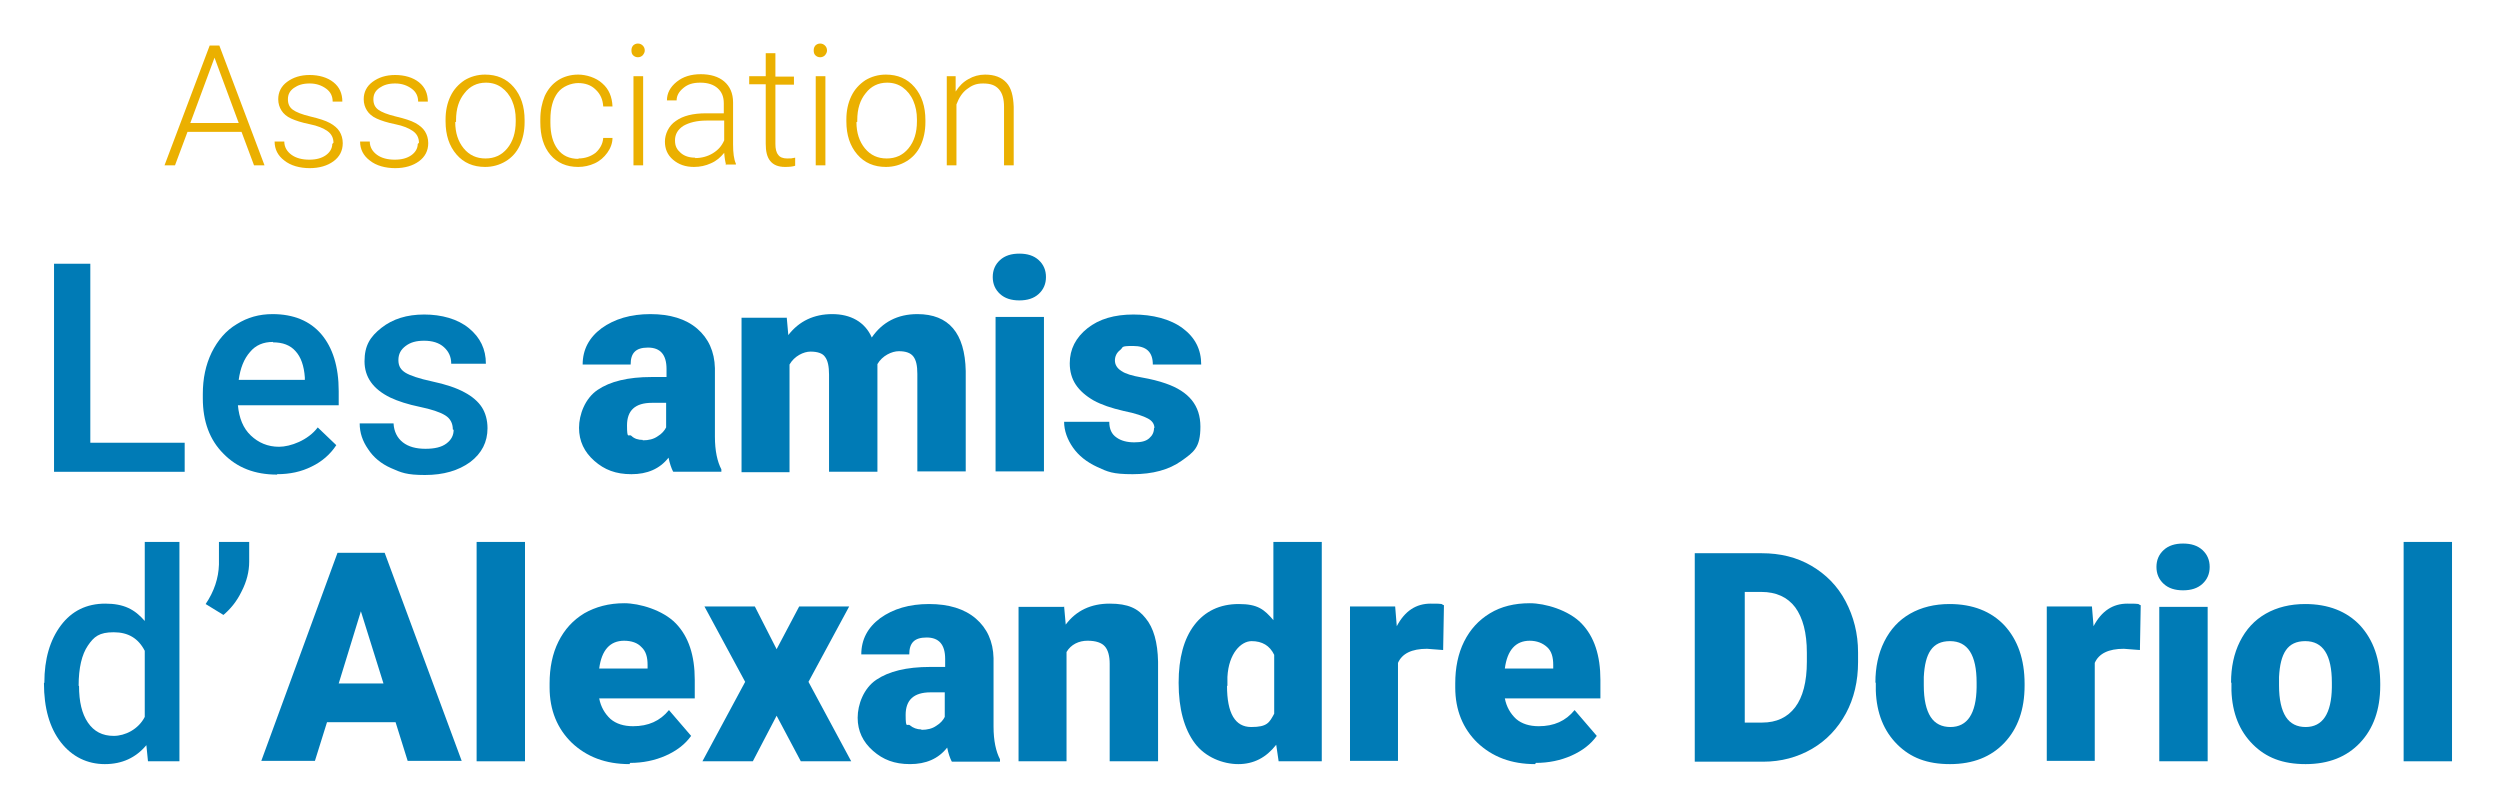 <?xml version="1.0" encoding="UTF-8"?>
<svg xmlns="http://www.w3.org/2000/svg" version="1.1" viewBox="0 0 620 197.9">
  <defs>
    <style>
      .cls-1 {
        fill: #007bb6;
      }

      .cls-2 {
        fill: #ebb000;
      }
    </style>
  </defs>
  <!-- Generator: Adobe Illustrator 28.7.1, SVG Export Plug-In . SVG Version: 1.2.0 Build 142)  -->
  <g>
    <g id="Calque_1">
      <g>
        <path class="cls-1" d="M22.4,109.8h23.4v7.2H13.4v-51.6h9v44.4Z"/>
        <path class="cls-1" d="M68.7,117.7c-5.5,0-9.9-1.7-13.3-5.2-3.4-3.4-5.1-8-5.1-13.7v-1.1c0-3.8.7-7.2,2.2-10.3,1.5-3,3.5-5.4,6.2-7,2.7-1.7,5.6-2.5,8.9-2.5,5.2,0,9.3,1.7,12.1,5,2.8,3.3,4.3,8,4.3,14.1v3.5h-25c.3,3.2,1.3,5.7,3.2,7.5,1.9,1.8,4.2,2.8,7,2.8s7.2-1.6,9.6-4.8l4.6,4.4c-1.5,2.3-3.6,4.1-6.1,5.3-2.6,1.3-5.4,1.9-8.6,1.9ZM67.7,84.8c-2.4,0-4.3.8-5.7,2.5-1.5,1.7-2.4,4-2.8,6.9h16.4v-.6c-.2-2.9-1-5.1-2.3-6.5-1.3-1.5-3.2-2.2-5.6-2.2Z"/>
        <path class="cls-1" d="M112.3,106.5c0-1.5-.6-2.7-1.9-3.5-1.3-.8-3.4-1.5-6.3-2.1-2.9-.6-5.4-1.4-7.3-2.3-4.3-2.1-6.4-5.1-6.4-9s1.4-6.1,4.2-8.3c2.8-2.2,6.3-3.3,10.6-3.3s8.3,1.1,11.1,3.4c2.8,2.3,4.2,5.2,4.2,8.8h-8.6c0-1.7-.6-3-1.8-4.1-1.2-1.1-2.9-1.6-4.9-1.6s-3.4.4-4.6,1.3c-1.2.9-1.8,2-1.8,3.5s.6,2.4,1.7,3.1c1.1.7,3.4,1.5,6.7,2.2s6,1.6,8,2.7c1.9,1,3.4,2.3,4.3,3.7.9,1.4,1.4,3.2,1.4,5.2,0,3.4-1.4,6.2-4.3,8.4-2.9,2.1-6.6,3.2-11.2,3.2s-5.9-.6-8.4-1.7-4.4-2.7-5.7-4.7c-1.4-2-2.1-4.1-2.1-6.4h8.4c.1,2,.9,3.6,2.3,4.7,1.4,1.1,3.3,1.6,5.6,1.6s4-.4,5.2-1.3c1.2-.9,1.8-2,1.8-3.4Z"/>
      </g>
      <g>
        <path class="cls-1" d="M166.9,116.9c-.4-.8-.8-1.9-1.1-3.4-2.2,2.8-5.3,4.1-9.2,4.1s-6.7-1.1-9.2-3.3c-2.5-2.2-3.8-4.9-3.8-8.2s1.5-7.3,4.6-9.4c3.1-2.1,7.5-3.2,13.4-3.2h3.7v-2c0-3.5-1.5-5.3-4.6-5.3s-4.3,1.4-4.3,4.2h-11.9c0-3.7,1.6-6.7,4.7-9,3.2-2.3,7.2-3.5,12.1-3.5s8.8,1.2,11.6,3.6c2.8,2.4,4.3,5.7,4.4,9.8v17c0,3.5.6,6.2,1.6,8.1v.6h-11.9ZM159.4,109.2c1.5,0,2.7-.3,3.7-1,1-.6,1.7-1.4,2.1-2.2v-6.1h-3.5c-4.2,0-6.2,1.9-6.2,5.6s.4,2,1.1,2.6c.7.7,1.7,1,2.8,1Z"/>
        <path class="cls-1" d="M195.1,78.6l.4,4.5c2.7-3.5,6.4-5.2,10.9-5.2s8.1,1.9,9.8,5.8c2.6-3.8,6.4-5.8,11.3-5.8,7.8,0,11.8,4.7,12,14.1v24.9h-12v-24.2c0-2-.3-3.4-1-4.3-.7-.9-1.9-1.3-3.6-1.3s-4.1,1.1-5.3,3.2v.5s0,26.2,0,26.2h-12v-24.1c0-2-.3-3.5-1-4.4-.6-.9-1.9-1.3-3.6-1.3s-4,1.1-5.2,3.2v26.7h-11.9v-38.3h11.2Z"/>
        <path class="cls-1" d="M246.2,68.7c0-1.7.6-3.1,1.8-4.2,1.2-1.1,2.8-1.6,4.8-1.6s3.6.5,4.8,1.6c1.2,1.1,1.8,2.5,1.8,4.2s-.6,3.1-1.8,4.2-2.8,1.6-4.8,1.6-3.6-.5-4.8-1.6c-1.2-1.1-1.8-2.5-1.8-4.2ZM258.9,116.9h-12v-38.3h12v38.3Z"/>
        <path class="cls-1" d="M286.3,106.2c0-1-.5-1.8-1.6-2.4-1.1-.6-3.1-1.3-6.1-1.9-3-.7-5.4-1.5-7.4-2.6-1.9-1.1-3.4-2.4-4.4-3.9-1-1.5-1.5-3.3-1.5-5.3,0-3.5,1.5-6.4,4.4-8.7,2.9-2.3,6.7-3.4,11.4-3.4s9.1,1.1,12.2,3.4,4.6,5.3,4.6,9h-12c0-3.1-1.6-4.6-4.9-4.6s-2.3.3-3.2,1c-.9.7-1.3,1.6-1.3,2.6s.5,1.9,1.6,2.6c1,.7,2.7,1.2,5,1.6,2.3.4,4.3.9,6,1.5,5.8,2,8.6,5.5,8.6,10.7s-1.6,6.3-4.7,8.5-7.1,3.3-12.1,3.3-6.2-.6-8.8-1.8-4.6-2.8-6-4.8c-1.4-2-2.2-4.2-2.2-6.4h11.2c0,1.8.6,3.1,1.8,3.9,1.1.8,2.6,1.2,4.4,1.2s2.9-.3,3.7-1,1.2-1.5,1.2-2.6Z"/>
      </g>
      <g>
        <path class="cls-1" d="M11,169.3c0-5.9,1.4-10.6,4.1-14.2,2.7-3.6,6.4-5.4,11-5.4s7.3,1.4,9.8,4.3v-19.6h8.6v54.4h-7.8l-.4-4c-2.6,3.1-6,4.7-10.3,4.7s-8.1-1.8-10.9-5.4c-2.8-3.6-4.2-8.5-4.2-14.7ZM19.6,170.1c0,3.9.7,6.9,2.2,9.1,1.5,2.2,3.6,3.3,6.4,3.3s6.1-1.6,7.7-4.7v-16.4c-1.6-3.1-4.1-4.6-7.7-4.6s-4.9,1.1-6.4,3.3c-1.5,2.2-2.3,5.5-2.3,10Z"/>
        <path class="cls-1" d="M55.4,152.5l-4.4-2.7c2.1-3.1,3.2-6.4,3.3-9.8v-5.6h7.5v4.9c0,2.4-.6,4.9-1.9,7.4-1.2,2.5-2.8,4.4-4.6,5.9Z"/>
      </g>
      <g>
        <path class="cls-1" d="M98.1,179.1h-17l-3,9.6h-13.3l18.9-51.6h11.7l19.1,51.6h-13.4l-3-9.6ZM84,169.5h11.1l-5.6-17.9-5.5,17.9Z"/>
        <path class="cls-1" d="M130.2,188.8h-12v-54.4h12v54.4Z"/>
        <path class="cls-1" d="M156.1,189.5c-5.9,0-10.6-1.8-14.3-5.3-3.6-3.5-5.5-8.1-5.5-13.7v-1c0-3.9.7-7.4,2.2-10.4,1.5-3,3.6-5.3,6.4-7,2.8-1.6,6.1-2.5,9.9-2.5s9.6,1.7,12.8,5,4.7,8,4.7,14v4.6h-23.7c.4,2.1,1.4,3.8,2.8,5.1,1.4,1.2,3.3,1.8,5.6,1.8,3.8,0,6.7-1.3,8.9-4l5.5,6.4c-1.5,2.1-3.6,3.7-6.3,4.9-2.7,1.2-5.7,1.8-8.8,1.8ZM154.8,158.9c-3.5,0-5.6,2.3-6.2,6.9h12v-.9c0-1.9-.4-3.4-1.5-4.4-1-1.1-2.5-1.6-4.4-1.6Z"/>
        <path class="cls-1" d="M192.6,161l5.6-10.6h12.4l-10.1,18.7,10.6,19.7h-12.5l-6-11.3-5.9,11.3h-12.5l10.6-19.7-10.1-18.7h12.5l5.4,10.6Z"/>
        <path class="cls-1" d="M236,188.8c-.4-.8-.8-1.9-1.1-3.4-2.2,2.8-5.3,4.1-9.2,4.1s-6.7-1.1-9.2-3.3c-2.5-2.2-3.8-4.9-3.8-8.2s1.5-7.3,4.6-9.4c3.1-2.1,7.5-3.2,13.4-3.2h3.7v-2c0-3.5-1.5-5.3-4.6-5.3s-4.3,1.4-4.3,4.2h-11.9c0-3.7,1.6-6.7,4.7-9,3.2-2.3,7.2-3.5,12.1-3.5s8.8,1.2,11.6,3.6c2.8,2.4,4.3,5.7,4.4,9.8v17c0,3.5.6,6.2,1.6,8.1v.6h-11.9ZM228.5,181c1.5,0,2.7-.3,3.7-1,1-.6,1.7-1.4,2.1-2.2v-6.1h-3.5c-4.2,0-6.2,1.9-6.2,5.6s.4,2,1.1,2.6,1.7,1,2.8,1Z"/>
        <path class="cls-1" d="M263.9,150.4l.4,4.5c2.6-3.5,6.3-5.2,10.9-5.2s7,1.2,8.9,3.6c2,2.4,3,6,3.1,10.8v24.7h-12v-24.2c0-1.9-.4-3.4-1.2-4.3-.8-.9-2.2-1.4-4.3-1.4s-4.1.9-5.2,2.8v27.1h-11.9v-38.3h11.2Z"/>
        <path class="cls-1" d="M292.3,169.3c0-6.1,1.3-10.9,3.9-14.3s6.3-5.2,11-5.2,6.3,1.3,8.6,4v-19.4h12v54.4h-10.7l-.6-4.1c-2.5,3.2-5.6,4.8-9.4,4.8s-8.2-1.7-10.8-5.2-4-8.5-4-14.9ZM304.3,170.1c0,6.8,2,10.2,6,10.2s4.5-1.1,5.7-3.3v-14.6c-1.1-2.3-3-3.4-5.6-3.4s-5.7,3-6,8.9v2.2Z"/>
        <path class="cls-1" d="M357.8,161.2l-3.9-.3c-3.8,0-6.2,1.2-7.2,3.5v24.3h-11.9v-38.3h11.2l.4,4.9c2-3.8,4.8-5.6,8.4-5.6s2.4.1,3.3.4l-.2,11.1Z"/>
        <path class="cls-1" d="M380.7,189.5c-5.9,0-10.6-1.8-14.3-5.3-3.6-3.5-5.5-8.1-5.5-13.7v-1c0-3.9.7-7.4,2.2-10.4,1.5-3,3.6-5.3,6.4-7s6.1-2.5,9.9-2.5,9.6,1.7,12.8,5,4.7,8,4.7,14v4.6h-23.7c.4,2.1,1.4,3.8,2.8,5.1,1.4,1.2,3.3,1.8,5.6,1.8,3.8,0,6.7-1.3,8.9-4l5.5,6.4c-1.5,2.1-3.6,3.7-6.3,4.9-2.7,1.2-5.7,1.8-8.8,1.8ZM379.4,158.9c-3.5,0-5.6,2.3-6.2,6.9h12v-.9c0-1.9-.4-3.4-1.5-4.4s-2.5-1.6-4.4-1.6Z"/>
        <path class="cls-1" d="M420.3,188.8v-51.6h16.6c4.6,0,8.7,1,12.3,3.1s6.5,5,8.5,8.8c2,3.8,3.1,8,3.1,12.7v2.4c0,4.7-1,9-3,12.7-2,3.7-4.8,6.7-8.4,8.8-3.6,2.1-7.7,3.2-12.1,3.2h-17ZM432.7,146.8v32.4h4.3c3.6,0,6.3-1.3,8.2-3.8,1.9-2.5,2.9-6.3,2.9-11.3v-2.2c0-5-1-8.7-2.9-11.3-1.9-2.5-4.7-3.8-8.4-3.8h-4.2Z"/>
        <path class="cls-1" d="M465.1,169.3c0-3.8.7-7.2,2.2-10.2,1.5-3,3.6-5.3,6.4-6.9,2.8-1.6,6.1-2.4,9.8-2.4,5.7,0,10.3,1.8,13.6,5.3,3.3,3.6,5,8.4,5,14.5v.4c0,6-1.7,10.7-5,14.2-3.3,3.5-7.8,5.3-13.5,5.3s-9.8-1.6-13.1-4.9c-3.3-3.3-5.1-7.7-5.3-13.3v-2ZM477.1,170c0,3.5.6,6.1,1.7,7.8,1.1,1.7,2.8,2.5,4.9,2.5,4.2,0,6.4-3.3,6.5-9.8v-1.2c0-6.9-2.2-10.3-6.6-10.3s-6.2,3-6.5,8.9v2.2Z"/>
        <path class="cls-1" d="M530.6,161.2l-3.9-.3c-3.8,0-6.2,1.2-7.2,3.5v24.3h-11.9v-38.3h11.2l.4,4.9c2-3.8,4.8-5.6,8.4-5.6s2.4.1,3.3.4l-.2,11.1Z"/>
        <path class="cls-1" d="M534.8,140.6c0-1.7.6-3.1,1.8-4.2,1.2-1.1,2.8-1.6,4.8-1.6s3.6.5,4.8,1.6c1.2,1.1,1.8,2.5,1.8,4.2s-.6,3.1-1.8,4.2c-1.2,1.1-2.8,1.6-4.8,1.6s-3.6-.5-4.8-1.6c-1.2-1.1-1.8-2.5-1.8-4.2ZM547.5,188.8h-12v-38.3h12v38.3Z"/>
        <path class="cls-1" d="M553.3,169.3c0-3.8.7-7.2,2.2-10.2,1.5-3,3.6-5.3,6.4-6.9,2.8-1.6,6.1-2.4,9.8-2.4,5.7,0,10.3,1.8,13.6,5.3,3.3,3.6,5,8.4,5,14.5v.4c0,6-1.7,10.7-5,14.2-3.3,3.5-7.8,5.3-13.5,5.3s-9.8-1.6-13.1-4.9c-3.3-3.3-5.1-7.7-5.3-13.3v-2ZM565.2,170c0,3.5.6,6.1,1.7,7.8,1.1,1.7,2.8,2.5,4.9,2.5,4.2,0,6.4-3.3,6.5-9.8v-1.2c0-6.9-2.2-10.3-6.6-10.3s-6.2,3-6.5,8.9v2.2Z"/>
        <path class="cls-1" d="M608.1,188.8h-12v-54.4h12v54.4Z"/>
      </g>
      <g>
        <path class="cls-2" d="M60,32.7h-13.5l-3.1,8.3h-2.6l11.2-29.7h2.4l11.2,29.7h-2.6l-3.1-8.3ZM47.3,30.5h11.9l-6-16.2-6,16.2Z"/>
        <path class="cls-2" d="M82.7,35.4c0-1.2-.5-2.2-1.5-2.9-1-.7-2.4-1.3-4.4-1.7-2-.4-3.5-.9-4.6-1.4s-1.9-1.2-2.4-2c-.5-.8-.8-1.7-.8-2.8,0-1.7.7-3.2,2.2-4.3,1.5-1.1,3.3-1.7,5.6-1.7s4.4.6,5.9,1.8c1.5,1.2,2.2,2.8,2.2,4.8h-2.4c0-1.3-.5-2.4-1.6-3.2s-2.4-1.3-4.1-1.3-2.9.4-3.9,1.1c-1,.7-1.5,1.6-1.5,2.8s.4,2,1.2,2.6c.8.6,2.3,1.2,4.4,1.7,2.1.5,3.7,1,4.8,1.6,1.1.6,1.9,1.3,2.4,2.1.5.8.8,1.8.8,2.9,0,1.9-.8,3.4-2.3,4.5-1.5,1.1-3.5,1.7-5.9,1.7s-4.7-.6-6.3-1.9c-1.6-1.2-2.4-2.8-2.4-4.7h2.4c0,1.4.7,2.5,1.8,3.3s2.6,1.2,4.4,1.2,3.1-.4,4.1-1.1c1-.7,1.6-1.7,1.6-2.8Z"/>
        <path class="cls-2" d="M103.9,35.4c0-1.2-.5-2.2-1.5-2.9-1-.7-2.4-1.3-4.4-1.7-2-.4-3.5-.9-4.6-1.4s-1.9-1.2-2.4-2c-.5-.8-.8-1.7-.8-2.8,0-1.7.7-3.2,2.2-4.3,1.5-1.1,3.3-1.7,5.6-1.7s4.4.6,5.9,1.8c1.5,1.2,2.2,2.8,2.2,4.8h-2.4c0-1.3-.5-2.4-1.6-3.2s-2.4-1.3-4.1-1.3-2.9.4-3.9,1.1c-1,.7-1.5,1.6-1.5,2.8s.4,2,1.2,2.6c.8.6,2.3,1.2,4.4,1.7,2.1.5,3.7,1,4.8,1.6,1.1.6,1.9,1.3,2.4,2.1.5.8.8,1.8.8,2.9,0,1.9-.8,3.4-2.3,4.5-1.5,1.1-3.5,1.7-5.9,1.7s-4.7-.6-6.3-1.9c-1.6-1.2-2.4-2.8-2.4-4.7h2.4c0,1.4.7,2.5,1.8,3.3s2.6,1.2,4.4,1.2,3.1-.4,4.1-1.1c1-.7,1.6-1.7,1.6-2.8Z"/>
        <path class="cls-2" d="M110.5,29.6c0-2.1.4-4,1.2-5.7.8-1.7,2-3,3.5-4,1.5-.9,3.2-1.4,5.1-1.4,2.9,0,5.3,1,7.1,3.1,1.8,2.1,2.7,4.8,2.7,8.2v.5c0,2.1-.4,4.1-1.2,5.8-.8,1.7-2,3-3.5,3.9s-3.2,1.4-5.1,1.4c-2.9,0-5.3-1-7.1-3.1-1.8-2.1-2.7-4.8-2.7-8.2v-.5ZM112.9,30.3c0,2.6.7,4.8,2.1,6.5,1.4,1.7,3.2,2.5,5.4,2.5s4-.8,5.4-2.5c1.4-1.7,2.1-3.9,2.1-6.7v-.5c0-1.7-.3-3.2-.9-4.6-.6-1.4-1.5-2.5-2.6-3.3s-2.4-1.2-3.9-1.2c-2.2,0-4,.9-5.3,2.6-1.4,1.7-2.1,3.9-2.1,6.7v.4Z"/>
        <path class="cls-2" d="M143.4,39.3c1.7,0,3.1-.5,4.3-1.4,1.1-1,1.8-2.2,1.9-3.7h2.3c0,1.3-.5,2.6-1.3,3.7-.8,1.1-1.8,2-3.1,2.6-1.3.6-2.7.9-4.1.9-2.9,0-5.2-1-6.9-3-1.7-2-2.5-4.7-2.5-8.1v-.7c0-2.2.4-4.1,1.1-5.8.8-1.7,1.9-3,3.3-3.9,1.4-.9,3.1-1.4,5-1.4s4.4.7,6,2.2c1.6,1.4,2.4,3.3,2.5,5.7h-2.3c-.1-1.7-.7-3.1-1.9-4.2-1.1-1.1-2.6-1.6-4.3-1.6s-3.9.8-5.1,2.4c-1.2,1.6-1.8,3.8-1.8,6.7v.7c0,2.8.6,5,1.8,6.6,1.2,1.6,2.9,2.4,5.2,2.4Z"/>
        <path class="cls-2" d="M156.6,12.5c0-.5.1-.8.4-1.2.3-.3.7-.5,1.2-.5s.9.2,1.2.5.5.7.5,1.2-.2.8-.5,1.2c-.3.3-.7.5-1.2.5s-.9-.2-1.2-.5c-.3-.3-.4-.7-.4-1.2ZM159.5,41h-2.4v-22.1h2.4v22.1Z"/>
        <path class="cls-2" d="M180.1,41c-.2-.7-.4-1.7-.5-3.1-.9,1.1-1.9,2-3.3,2.6-1.3.6-2.7.9-4.2.9-2.1,0-3.8-.6-5.2-1.8s-2-2.7-2-4.5.9-3.9,2.7-5.1c1.8-1.3,4.3-1.9,7.5-1.9h4.4v-2.5c0-1.6-.5-2.8-1.5-3.7-1-.9-2.4-1.4-4.3-1.4s-3.1.4-4.2,1.3c-1.1.9-1.7,1.9-1.7,3.1h-2.4c0-1.8.8-3.3,2.4-4.6,1.6-1.3,3.6-1.9,6-1.9s4.4.6,5.8,1.8c1.4,1.2,2.2,2.9,2.2,5.2v10.4c0,2.1.2,3.7.7,4.8v.2h-2.6ZM172.4,39.2c1.6,0,3.1-.4,4.4-1.2s2.2-1.8,2.8-3.2v-4.9h-4.4c-2.4,0-4.3.5-5.7,1.3-1.4.9-2.1,2.1-2.1,3.6s.5,2.3,1.4,3.1c.9.8,2.1,1.2,3.6,1.2Z"/>
        <path class="cls-2" d="M192.3,13.3v5.7h4.6v2h-4.6v14.7c0,1.2.2,2.1.7,2.7.4.6,1.2.9,2.2.9s1.1,0,2-.2v2c-.5.2-1.4.3-2.5.3-1.7,0-2.9-.5-3.7-1.5-.8-1-1.1-2.4-1.1-4.3v-14.7h-4.1v-2h4.1v-5.7h2.4Z"/>
        <path class="cls-2" d="M201.8,12.5c0-.5.1-.8.4-1.2.3-.3.7-.5,1.2-.5s.9.2,1.2.5.5.7.5,1.2-.2.8-.5,1.2c-.3.3-.7.5-1.2.5s-.9-.2-1.2-.5c-.3-.3-.4-.7-.4-1.2ZM204.7,41h-2.4v-22.1h2.4v22.1Z"/>
        <path class="cls-2" d="M209.9,29.6c0-2.1.4-4,1.2-5.7.8-1.7,2-3,3.5-4,1.5-.9,3.2-1.4,5.1-1.4,2.9,0,5.3,1,7.1,3.1,1.8,2.1,2.7,4.8,2.7,8.2v.5c0,2.1-.4,4.1-1.2,5.8-.8,1.7-2,3-3.5,3.9s-3.2,1.4-5.1,1.4c-2.9,0-5.3-1-7.1-3.1-1.8-2.1-2.7-4.8-2.7-8.2v-.5ZM212.4,30.3c0,2.6.7,4.8,2.1,6.5,1.4,1.7,3.2,2.5,5.4,2.5s4-.8,5.4-2.5c1.4-1.7,2.1-3.9,2.1-6.7v-.5c0-1.7-.3-3.2-.9-4.6-.6-1.4-1.5-2.5-2.6-3.3s-2.4-1.2-3.9-1.2c-2.2,0-4,.9-5.3,2.6-1.4,1.7-2.1,3.9-2.1,6.7v.4Z"/>
        <path class="cls-2" d="M237,18.9v3.8c.9-1.4,1.9-2.4,3.2-3.1,1.2-.7,2.6-1.1,4.1-1.1,2.4,0,4.1.7,5.3,2,1.2,1.3,1.7,3.3,1.8,6v14.5h-2.4v-14.5c0-2-.4-3.4-1.3-4.4s-2.1-1.4-3.9-1.4-2.8.5-4,1.4c-1.2.9-2,2.2-2.6,3.8v15.1h-2.4v-22.1h2.3Z"/>
      </g>
    </g>
  </g>
</svg>